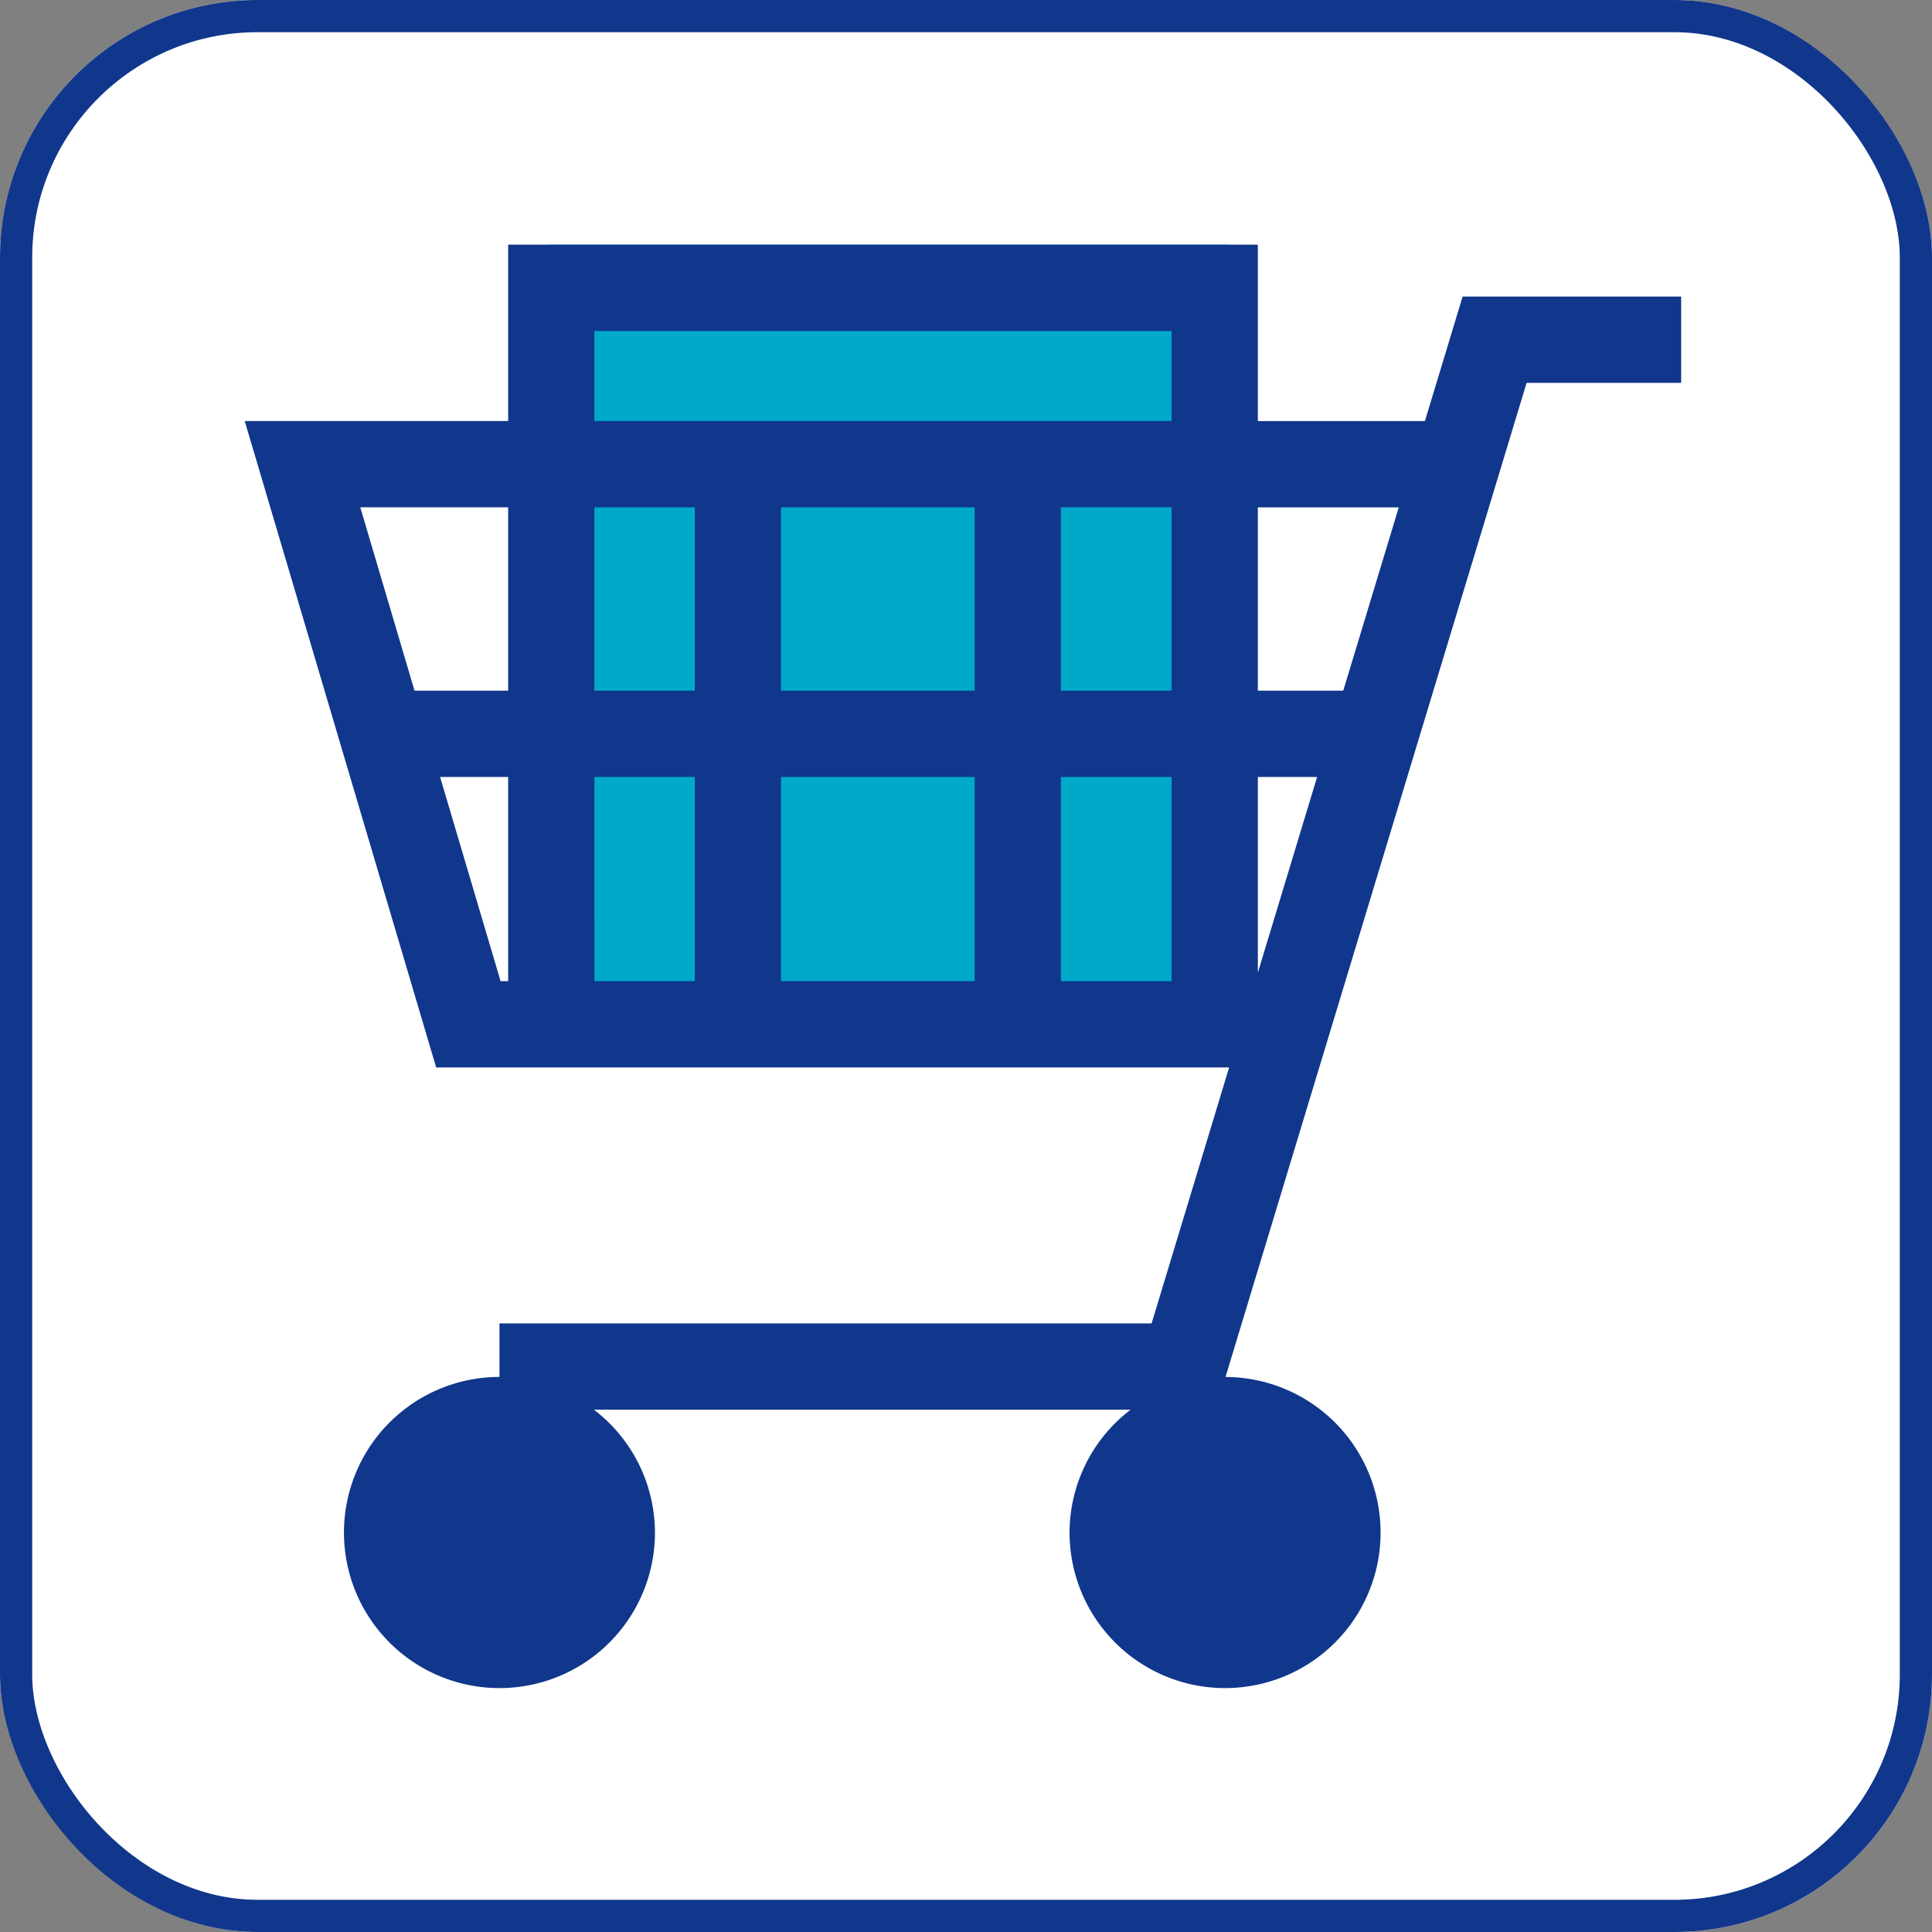 <svg xmlns="http://www.w3.org/2000/svg" width="300" height="300" viewBox="0 0 300 300"><rect x="0" y="0" width="300" height="300" fill="#808080" stroke="none"/><g transform="translate(2201 -2260)"><g transform="translate(-2201 2260)" fill="#fff" stroke="#10378b" stroke-width="5"><rect width="300" height="300" rx="40" stroke="none"/><rect x="2.5" y="2.5" width="295" height="295" rx="37.5" fill="none"/></g><rect width="106" height="123" transform="translate(-2116 2298)" fill="#00a9ca"/><path d="M-57.068,244.453l-5.857,19.333H-88.869V236.4H-205.277v27.382h-40.907l29.726,100.373H-93.328L-105.362,403.9H-206.627v8.312a24.161,24.161,0,0,0-24.147,24.166,24.149,24.149,0,0,0,24.147,24.152,24.141,24.141,0,0,0,24.142-24.152,24.058,24.058,0,0,0-9.472-19.075h83.33a24.047,24.047,0,0,0-9.477,19.075,24.15,24.15,0,0,0,24.152,24.152,24.144,24.144,0,0,0,24.142-24.152A24.151,24.151,0,0,0-93.888,412.22l46.754-154.368h24v-13.4Zm-9.915,32.732-8.624,28.469H-88.869V277.185Zm-12.682,41.867-9.2,30.383V319.052Zm-83.243-13.4V277.185h30.067v28.469Zm30.067,13.4v31.7h-30.067v-31.7Zm-43.461-13.4h-15.586V277.185H-176.3Zm56.85-28.469h17.189v28.469h-17.189ZM-191.889,249.8h89.625v13.983h-89.625Zm-13.389,27.382v28.469h-14.539l-8.424-28.469Zm-1.179,73.571-9.389-31.7h10.568v31.7Zm14.568-31.7H-176.3v31.7h-15.586Zm72.436,31.7v-31.7h17.189v31.7Z" transform="translate(-1916.815 2061.596)" fill="#10378b"/></g></svg>